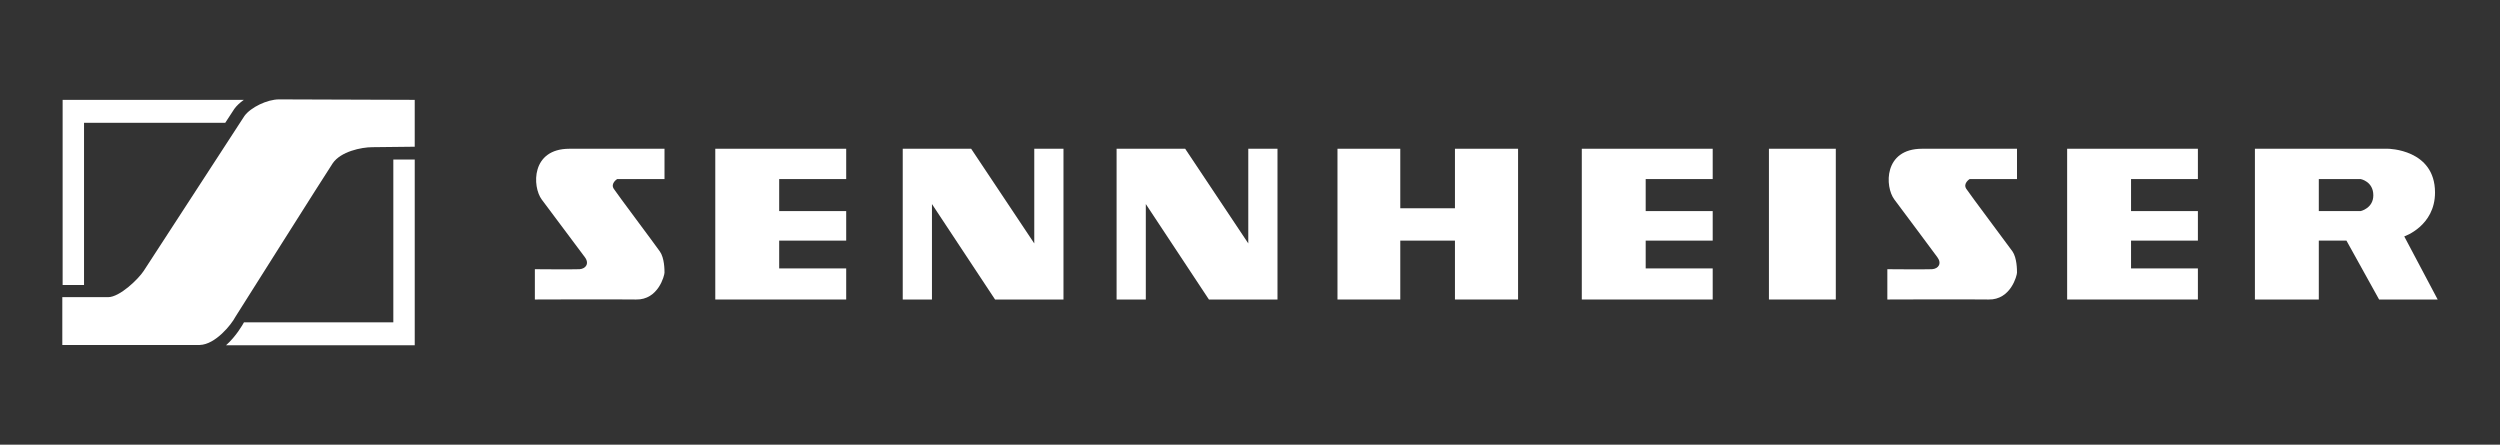 <?xml version="1.0" encoding="UTF-8"?> <!-- Creator: CorelDRAW --> <svg xmlns="http://www.w3.org/2000/svg" xmlns:xlink="http://www.w3.org/1999/xlink" xmlns:dc="http://purl.org/dc/elements/1.1/" xmlns:cc="http://web.resource.org/cc/" xmlns:rdf="http://www.w3.org/1999/02/22-rdf-syntax-ns#" xmlns:svg="http://www.w3.org/2000/svg" xmlns:sodipodi="http://sodipodi.sourceforge.net/DTD/sodipodi-0.dtd" xmlns:inkscape="http://www.inkscape.org/namespaces/inkscape" xml:space="preserve" width="253mm" height="45mm" style="shape-rendering:geometricPrecision; text-rendering:geometricPrecision; image-rendering:optimizeQuality; fill-rule:evenodd; clip-rule:evenodd" viewBox="0 0 253 45" sodipodi:version="0.32" inkscape:version="0.44" version="1.0" sodipodi:docbase="C:\Dokumente und Einstellungen\Andreas\Eigene Dateien\Eigene Bilder\sonstiges\Logos\Vektor" sodipodi:docname="Sennheiser-Logo.svg"><rect x="0" y="0" width="253" height="45" fill="#333333" stroke="none"/> <defs> <style type="text/css"> <![CDATA[ .fil1 {fill:white} .fil0 {fill:white;fill-rule:nonzero} ]]> </style> </defs> <g id="Layer_x0020_1">  <g id="_146657520"> <g id="layer1" inkscape:label="Ebene 1" inkscape:groupmode="layer"> <g id="g116099"> <path id="path1162" class="fil0" d="M54.128 30.31l0 -3.067c0,0 3.857,0.032 4.521,0 0.648,-0.047 1.012,-0.585 0.537,-1.217 -0.474,-0.617 -3.62,-4.854 -4.363,-5.834 -0.964,-1.296 -1.091,-5.138 2.798,-5.138l9.627 0 0 3.067 -4.79 0c0,0 -0.696,0.427 -0.348,0.98 0.348,0.538 4.205,5.676 4.663,6.34 0.474,0.664 0.474,1.881 0.474,2.15 0,0.269 -0.617,2.767 -2.877,2.719 -2.261,-0.032 -10.244,0 -10.244,0z"></path> <polygon id="path1164" class="fil0" points="72.387,15.053 85.635,15.053 85.635,18.121 78.853,18.121 78.853,21.362 85.635,21.362 85.635,24.35 78.853,24.35 78.853,27.164 85.635,27.164 85.635,30.31 72.387,30.31 "></polygon> <polygon id="path1166" class="fil0" points="91.357,30.31 91.357,15.053 98.281,15.053 104.668,24.634 104.668,15.053 107.624,15.053 107.624,30.31 100.7,30.31 94.314,20.65 94.314,30.31 "></polygon> <polygon id="path1168" class="fil0" points="112.999,30.31 112.999,15.053 119.939,15.053 126.326,24.634 126.326,15.053 129.282,15.053 129.282,30.31 122.342,30.31 115.956,20.65 115.956,30.31 "></polygon> <polygon id="path1170" class="fil0" points="160.078,15.053 173.325,15.053 173.325,18.121 166.543,18.121 166.543,21.362 173.325,21.362 173.325,24.35 166.543,24.35 166.543,27.164 173.325,27.164 173.325,30.31 160.078,30.31 "></polygon> <polygon id="path1172" class="fil0" points="209.195,15.053 222.427,15.053 222.427,18.121 215.661,18.121 215.661,21.362 222.427,21.362 222.427,24.35 215.661,24.35 215.661,27.164 222.427,27.164 222.427,30.31 209.195,30.31 "></polygon> <path id="path1174" class="fil0" d="M190.999 30.31l0 -3.067c0,0 3.857,0.032 4.521,0 0.664,-0.047 1.012,-0.585 0.537,-1.217 -0.458,-0.617 -3.604,-4.854 -4.347,-5.834 -0.98,-1.296 -1.091,-5.138 2.798,-5.138l9.612 0 0 3.067 -4.79 0c0,0 -0.696,0.427 -0.348,0.98 0.348,0.538 4.205,5.676 4.679,6.34 0.459,0.664 0.459,1.881 0.459,2.15 0,0.269 -0.617,2.767 -2.877,2.719 -2.261,-0.032 -10.244,0 -10.244,0z"></path> <polygon id="path1176" class="fil0" points="135.353,15.053 141.708,15.053 141.708,21.077 147.241,21.077 147.241,15.053 153.628,15.053 153.628,30.31 147.241,30.31 147.241,24.35 141.708,24.35 141.708,30.31 135.353,30.31 "></polygon> <polygon id="path1178" class="fil0" points="179.016,15.053 185.783,15.053 185.783,30.31 179.016,30.31 "></polygon> <path id="path1186" class="fil0" d="M234.663 18.121l4.237 0c0,0 1.28,0.237 1.28,1.644 0,1.312 -1.28,1.597 -1.28,1.597l-4.237 0 0 -3.241zm-6.466 12.19l6.466 0 0 -5.96 2.798 0 3.304 5.96 5.928 0 -3.383 -6.387c0,0 3.114,-1.044 3.114,-4.443 0,-4.395 -4.758,-4.427 -4.758,-4.427l-13.469 0 0 15.257z"></path> <path id="path1188" class="fil1" d="M39.805 32.618l-15.113 0c-0.142,0.253 -0.79,1.407 -1.818,2.324l19.097 0 0 -18.798 -2.166 0 0 16.474m-31.301 -20.189l14.291 0c0.569,-0.87 0.917,-1.407 0.917,-1.407 0.237,-0.332 0.569,-0.632 0.964,-0.917l-18.338 0 0 18.735 2.166 0 0 -16.411m16.235 -0.696c0,0 -10.197,15.684 -10.197,15.684 -0.522,0.806 -2.419,2.656 -3.604,2.656l-4.632 0 0 4.838c2.782,0 13.943,0 13.912,0 1.581,-0.047 3.193,-2.055 3.604,-2.846 0,0 9.28,-14.703 9.849,-15.541 0.806,-1.186 2.893,-1.629 4.015,-1.629l4.284 -0.047 0 -4.743c-2.767,0 -13.738,-0.047 -13.738,-0.047 -1.186,0 -2.861,0.806 -3.494,1.676z"></path> </g> </g> </g> </g> </svg> 
